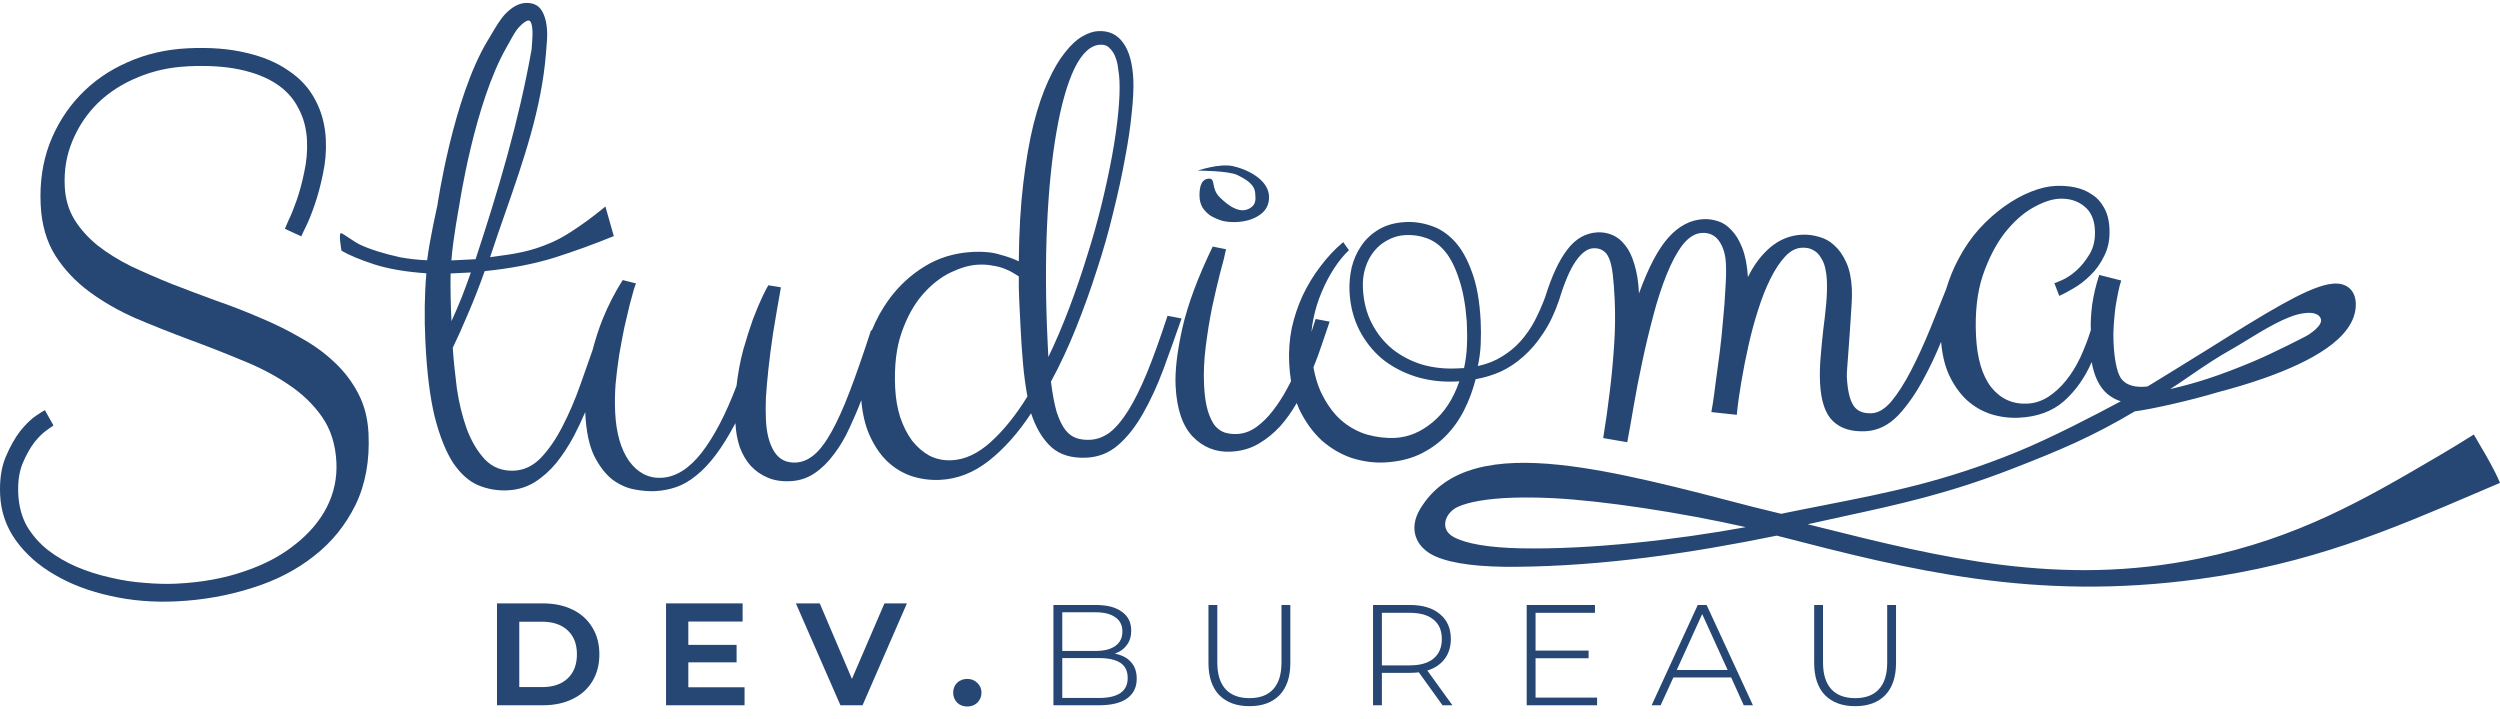<svg width="167" height="48" viewBox="0 0 167 48" fill="none" xmlns="http://www.w3.org/2000/svg">
<path fill-rule="evenodd" clip-rule="evenodd" d="M23.305 15.887C23.559 16.056 23.841 16.244 24.032 16.334C24.373 16.496 24.769 16.647 25.22 16.789C25.672 16.93 26.17 17.062 26.715 17.184C27.276 17.29 27.882 17.357 28.534 17.385C28.692 16.039 29.215 13.739 29.215 13.739C29.215 13.739 30.251 6.556 32.578 2.707C32.661 2.57 32.741 2.434 32.819 2.303C33.157 1.733 33.455 1.229 33.799 0.886C34.238 0.448 34.672 0.219 35.099 0.198C35.59 0.174 35.947 0.335 36.17 0.68C36.393 1.026 36.519 1.496 36.547 2.089C36.564 2.433 36.534 2.785 36.5 3.196C36.491 3.3 36.482 3.408 36.474 3.52C36.186 7.236 34.955 10.765 33.731 14.272C33.393 15.241 33.055 16.209 32.738 17.179L32.931 17.153C34.402 16.957 35.429 16.82 36.897 16.174C38.42 15.503 40.44 13.794 40.44 13.794L41.002 15.771C39.726 16.294 38.4 16.776 37.025 17.215C35.648 17.639 34.099 17.938 32.378 18.111C32.029 19.095 31.661 20.034 31.276 20.93C30.906 21.811 30.562 22.578 30.244 23.233C30.3 24.063 30.392 24.965 30.518 25.94C30.659 26.9 30.877 27.796 31.171 28.629C31.481 29.461 31.887 30.148 32.389 30.688C32.907 31.228 33.562 31.478 34.354 31.439C35.019 31.407 35.616 31.117 36.145 30.571C36.673 30.01 37.148 29.318 37.568 28.494C38.004 27.655 38.397 26.744 38.746 25.761C39.039 24.937 39.316 24.15 39.579 23.4C39.78 22.639 40.003 21.952 40.247 21.339C40.63 20.398 41.079 19.521 41.596 18.708L42.487 18.932C42.472 18.948 42.423 19.084 42.34 19.341C42.273 19.597 42.179 19.943 42.057 20.38C41.951 20.817 41.833 21.321 41.702 21.892C41.586 22.462 41.473 23.07 41.361 23.715C41.264 24.344 41.184 24.987 41.121 25.645C41.073 26.301 41.064 26.933 41.093 27.541C41.16 28.936 41.475 30.028 42.037 30.818C42.614 31.593 43.33 31.959 44.185 31.917C45.135 31.871 46.028 31.314 46.865 30.247C47.702 29.166 48.479 27.678 49.197 25.785C49.298 24.917 49.45 24.107 49.652 23.354C49.869 22.6 50.083 21.928 50.292 21.338C50.518 20.747 50.724 20.254 50.911 19.858C51.099 19.462 51.236 19.195 51.325 19.057L52.165 19.194C51.965 20.319 51.792 21.331 51.645 22.23C51.513 23.114 51.408 23.915 51.332 24.632C51.255 25.349 51.199 25.991 51.163 26.558C51.142 27.109 51.142 27.607 51.164 28.052C51.206 28.942 51.391 29.647 51.718 30.166C52.044 30.685 52.524 30.929 53.158 30.898C53.585 30.878 53.99 30.709 54.371 30.393C54.753 30.077 55.141 29.567 55.535 28.864C55.93 28.161 56.339 27.256 56.761 26.15C57.184 25.044 57.658 23.683 58.183 22.067L58.234 22.076C58.529 21.349 58.9 20.673 59.348 20.047C60.002 19.138 60.799 18.393 61.739 17.812C62.695 17.215 63.782 16.887 65.001 16.827C65.698 16.793 66.296 16.853 66.795 17.007C67.309 17.145 67.729 17.295 68.055 17.458C68.072 15.509 68.171 13.78 68.352 12.27C68.532 10.744 68.762 9.417 69.041 8.289C69.335 7.144 69.661 6.184 70.021 5.409C70.379 4.618 70.754 3.983 71.143 3.503C71.532 3.008 71.912 2.655 72.282 2.443C72.668 2.216 73.027 2.095 73.36 2.078C74.072 2.044 74.624 2.299 75.015 2.845C75.422 3.39 75.653 4.211 75.706 5.309C75.733 5.887 75.698 6.632 75.599 7.544C75.515 8.44 75.366 9.451 75.15 10.577C74.95 11.687 74.69 12.881 74.371 14.161C74.067 15.439 73.701 16.728 73.272 18.028C72.858 19.327 72.396 20.613 71.886 21.887C71.377 23.16 70.816 24.362 70.204 25.493C70.308 26.335 70.436 27.012 70.587 27.526C70.755 28.038 70.948 28.437 71.169 28.724C71.388 28.995 71.635 29.177 71.909 29.267C72.183 29.358 72.487 29.395 72.819 29.379C73.278 29.356 73.715 29.194 74.129 28.891C74.542 28.573 74.955 28.085 75.367 27.425C75.78 26.766 76.199 25.92 76.626 24.888C77.051 23.842 77.506 22.578 77.99 21.097L78.927 21.274C78.523 22.439 78.118 23.574 77.711 24.679C77.303 25.77 76.85 26.751 76.353 27.622C75.87 28.479 75.325 29.174 74.716 29.71C74.107 30.245 73.398 30.532 72.591 30.572C71.593 30.621 70.804 30.384 70.224 29.863C69.642 29.326 69.194 28.575 68.877 27.609C68.02 28.915 67.079 29.972 66.055 30.78C65.045 31.573 63.963 31.998 62.807 32.054C62.158 32.086 61.527 32.005 60.915 31.812C60.302 31.604 59.754 31.274 59.272 30.822C58.789 30.355 58.388 29.758 58.067 29.03C57.786 28.382 57.609 27.616 57.534 26.731C57.295 27.362 57.036 27.971 56.758 28.559C56.458 29.228 56.105 29.825 55.702 30.35C55.315 30.875 54.883 31.297 54.406 31.618C53.93 31.939 53.391 32.114 52.789 32.143C52.219 32.171 51.715 32.091 51.278 31.905C50.84 31.718 50.463 31.454 50.145 31.113C49.843 30.771 49.6 30.359 49.419 29.877C49.252 29.38 49.154 28.842 49.127 28.263C48.676 29.118 48.234 29.831 47.801 30.402C47.369 30.974 46.931 31.433 46.487 31.782C46.06 32.13 45.619 32.382 45.167 32.538C44.714 32.694 44.242 32.784 43.751 32.808C43.356 32.828 42.901 32.79 42.389 32.697C41.877 32.603 41.382 32.382 40.905 32.033C40.443 31.669 40.037 31.139 39.686 30.443C39.35 29.745 39.154 28.796 39.096 27.595L39.093 27.531C38.861 28.071 38.609 28.602 38.337 29.126C37.987 29.782 37.596 30.381 37.162 30.923C36.727 31.45 36.24 31.882 35.701 32.221C35.161 32.545 34.566 32.722 33.917 32.754C33.221 32.788 32.556 32.672 31.925 32.406C31.309 32.139 30.753 31.638 30.257 30.904C29.777 30.154 29.37 29.134 29.038 27.841C28.721 26.534 28.514 24.864 28.416 22.832C28.337 21.2 28.359 19.675 28.481 18.257C27.111 18.161 25.959 17.964 25.025 17.668C24.073 17.358 23.337 17.052 22.814 16.75C22.814 16.75 22.57 15.457 22.814 15.579C22.922 15.633 23.104 15.754 23.305 15.887ZM35.299 1.37C35.156 1.377 34.949 1.521 34.677 1.802C34.471 2.014 34.274 2.371 34.056 2.766C33.986 2.894 33.913 3.026 33.837 3.159C31.686 6.908 30.669 13.779 30.669 13.779C30.669 13.779 30.259 15.962 30.153 17.395L31.768 17.316C33.286 12.714 34.663 8.085 35.511 3.3C35.511 3.3 35.587 2.404 35.572 2.092C35.548 1.603 35.457 1.362 35.299 1.37ZM30.159 21.453C30.403 20.921 30.631 20.389 30.843 19.859C31.055 19.313 31.259 18.761 31.454 18.201L30.1 18.267C30.091 18.743 30.092 19.249 30.102 19.784C30.111 20.303 30.129 20.845 30.157 21.409L30.159 21.453ZM63.577 30.745C64.464 30.702 65.333 30.295 66.184 29.525C67.051 28.739 67.867 27.726 68.632 26.484C68.504 25.791 68.405 25.053 68.335 24.268C68.266 23.484 68.21 22.646 68.167 21.756L68.086 20.088C68.059 19.524 68.049 18.982 68.055 18.461C67.973 18.406 67.851 18.33 67.687 18.234C67.54 18.137 67.345 18.043 67.102 17.951C66.876 17.858 66.611 17.789 66.307 17.744C66.018 17.684 65.692 17.663 65.328 17.681C64.789 17.707 64.187 17.878 63.519 18.193C62.852 18.508 62.225 19 61.638 19.668C61.067 20.32 60.599 21.16 60.236 22.189C59.873 23.218 59.727 24.459 59.797 25.913C59.831 26.61 59.941 27.259 60.129 27.859C60.332 28.458 60.596 28.981 60.919 29.426C61.257 29.855 61.646 30.193 62.086 30.439C62.542 30.67 63.039 30.772 63.577 30.745ZM74.779 5.354C74.769 5.132 74.74 4.88 74.695 4.6C74.666 4.319 74.606 4.062 74.515 3.828C74.424 3.58 74.295 3.378 74.129 3.223C73.978 3.052 73.768 2.973 73.499 2.986C72.85 3.018 72.272 3.551 71.767 4.587C71.277 5.622 70.877 7.039 70.567 8.838C70.256 10.623 70.048 12.714 69.941 15.113C69.835 17.512 69.848 20.091 69.981 22.85L70.029 23.851C70.52 22.831 70.983 21.745 71.419 20.594C71.856 19.442 72.252 18.286 72.609 17.124C72.981 15.961 73.307 14.807 73.585 13.664C73.863 12.52 74.097 11.438 74.285 10.418C74.474 9.383 74.61 8.432 74.695 7.566C74.781 6.699 74.809 5.962 74.779 5.354Z" fill="#264673"/>
<path d="M4.325 12.459C4.365 13.29 4.583 14.03 4.979 14.679C5.375 15.314 5.895 15.891 6.539 16.41C7.182 16.913 7.926 17.375 8.772 17.794C9.632 18.198 10.54 18.592 11.495 18.977C12.449 19.346 13.427 19.715 14.429 20.082C15.445 20.434 16.432 20.817 17.388 21.231C18.344 21.63 19.246 22.076 20.095 22.57C20.959 23.048 21.716 23.598 22.365 24.221C23.013 24.828 23.539 25.524 23.941 26.307C24.343 27.075 24.568 27.956 24.616 28.95C24.704 30.759 24.415 32.349 23.751 33.72C23.087 35.076 22.166 36.214 20.988 37.133C19.811 38.068 18.425 38.783 16.83 39.277C15.236 39.786 13.56 40.084 11.803 40.17C10.251 40.246 8.777 40.125 7.381 39.806C5.986 39.503 4.749 39.036 3.671 38.405C2.594 37.788 1.724 37.021 1.061 36.102C0.414 35.197 0.064 34.188 0.01 33.075C-0.037 32.096 0.081 31.258 0.365 30.56C0.664 29.847 0.993 29.259 1.351 28.795C1.725 28.331 2.082 27.986 2.42 27.761C2.758 27.537 2.951 27.416 2.998 27.399L3.571 28.419C3.54 28.435 3.394 28.539 3.133 28.73C2.872 28.906 2.592 29.18 2.292 29.552C2.009 29.922 1.746 30.396 1.504 30.973C1.277 31.534 1.183 32.215 1.221 33.016C1.26 33.817 1.453 34.529 1.8 35.151C2.163 35.758 2.625 36.285 3.186 36.733C3.763 37.181 4.408 37.558 5.121 37.865C5.85 38.172 6.599 38.41 7.369 38.58C8.14 38.766 8.908 38.884 9.672 38.936C10.437 39.003 11.144 39.02 11.793 38.988C13.471 38.906 14.982 38.632 16.324 38.164C17.667 37.712 18.797 37.114 19.713 36.371C20.646 35.641 21.352 34.811 21.831 33.881C22.309 32.936 22.523 31.937 22.472 30.884C22.415 29.697 22.096 28.687 21.516 27.853C20.937 27.019 20.188 26.297 19.27 25.688C18.351 25.064 17.309 24.52 16.144 24.057C14.994 23.578 13.813 23.115 12.601 22.669C11.405 22.222 10.224 21.752 9.058 21.259C7.906 20.751 6.87 20.155 5.948 19.471C5.027 18.788 4.274 17.985 3.69 17.062C3.105 16.124 2.781 14.995 2.717 13.675C2.646 12.207 2.843 10.852 3.307 9.61C3.786 8.367 4.464 7.286 5.34 6.366C6.231 5.43 7.291 4.694 8.519 4.159C9.746 3.608 11.088 3.297 12.545 3.226C14.017 3.154 15.315 3.254 16.439 3.526C17.563 3.783 18.51 4.183 19.282 4.725C20.07 5.251 20.665 5.906 21.067 6.689C21.486 7.471 21.718 8.345 21.765 9.309C21.803 10.095 21.737 10.871 21.568 11.638C21.414 12.389 21.232 13.066 21.023 13.671C20.814 14.276 20.616 14.769 20.428 15.15C20.24 15.531 20.139 15.744 20.125 15.789L19.03 15.285C19.029 15.271 19.108 15.088 19.265 14.739C19.439 14.388 19.623 13.933 19.819 13.373C20.014 12.814 20.182 12.189 20.323 11.498C20.48 10.791 20.541 10.082 20.506 9.37C20.468 8.569 20.274 7.85 19.926 7.213C19.593 6.56 19.099 6.02 18.443 5.591C17.788 5.162 16.971 4.845 15.993 4.64C15.015 4.435 13.869 4.365 12.555 4.429C11.336 4.489 10.213 4.737 9.187 5.174C8.16 5.596 7.275 6.167 6.532 6.887C5.805 7.607 5.242 8.445 4.844 9.401C4.445 10.342 4.272 11.361 4.325 12.459Z" fill="#264673"/>
<path fill-rule="evenodd" clip-rule="evenodd" d="M79.669 29.159C80.37 29.882 81.22 30.22 82.217 30.171C82.898 30.138 83.509 29.967 84.049 29.658C84.605 29.333 85.101 28.93 85.538 28.448C85.942 27.988 86.302 27.48 86.62 26.922C86.672 27.064 86.729 27.201 86.789 27.335C87.195 28.177 87.697 28.874 88.295 29.424C88.908 29.959 89.577 30.35 90.303 30.597C91.044 30.828 91.771 30.927 92.484 30.892C93.339 30.85 94.1 30.679 94.768 30.379C95.451 30.063 96.043 29.655 96.542 29.154C97.042 28.654 97.458 28.076 97.792 27.421C98.125 26.765 98.385 26.069 98.572 25.331C99.154 25.228 99.709 25.06 100.238 24.826C100.781 24.576 101.288 24.239 101.76 23.815C102.247 23.389 102.69 22.87 103.089 22.255C103.504 21.64 103.857 20.902 104.149 20.04C104.505 18.863 104.876 17.998 105.262 17.444C105.648 16.89 106.038 16.603 106.434 16.583C106.688 16.571 106.896 16.62 107.06 16.731C107.239 16.826 107.383 17.005 107.491 17.268C107.599 17.53 107.679 17.883 107.732 18.326C107.785 18.755 107.827 19.295 107.858 19.948C107.907 20.971 107.895 22.028 107.82 23.117C107.746 24.206 107.651 25.206 107.537 26.119C107.413 27.18 107.265 28.228 107.093 29.263L108.701 29.541C108.828 28.866 108.971 28.056 109.132 27.111C109.293 26.167 109.483 25.183 109.704 24.162C109.924 23.125 110.168 22.102 110.437 21.093C110.705 20.069 111.002 19.155 111.328 18.351C111.654 17.532 112.01 16.868 112.398 16.358C112.802 15.848 113.234 15.582 113.693 15.559C114.184 15.535 114.566 15.717 114.838 16.105C115.111 16.493 115.262 16.999 115.292 17.622C115.314 18.081 115.302 18.647 115.255 19.318C115.224 19.989 115.17 20.69 115.095 21.423C115.035 22.154 114.959 22.886 114.867 23.619C114.775 24.337 114.687 24.988 114.604 25.572C114.536 26.14 114.472 26.612 114.411 26.987L114.318 27.526L116.017 27.711C116.08 27.054 116.18 26.328 116.316 25.533C116.452 24.724 116.611 23.913 116.794 23.101C116.977 22.274 117.192 21.476 117.441 20.706C117.688 19.92 117.964 19.223 118.268 18.613C118.572 18.004 118.897 17.512 119.244 17.138C119.591 16.765 119.963 16.568 120.359 16.549C120.675 16.533 120.932 16.587 121.128 16.712C121.34 16.82 121.506 16.983 121.628 17.2C121.765 17.402 121.863 17.635 121.924 17.899C121.984 18.164 122.02 18.43 122.033 18.697C122.056 19.172 122.042 19.7 121.991 20.282C121.939 20.85 121.872 21.44 121.791 22.054C121.724 22.652 121.666 23.257 121.616 23.869C121.566 24.466 121.553 25.032 121.579 25.565C121.638 26.782 121.925 27.637 122.441 28.132C122.957 28.628 123.682 28.852 124.616 28.806C125.423 28.767 126.144 28.419 126.779 27.764C127.414 27.094 127.992 26.262 128.516 25.27C128.93 24.509 129.313 23.696 129.666 22.833C129.734 23.654 129.901 24.373 130.169 24.989C130.488 25.687 130.889 26.262 131.371 26.714C131.852 27.151 132.391 27.467 132.988 27.661C133.6 27.854 134.231 27.935 134.88 27.903C136.099 27.843 137.097 27.475 137.874 26.797C138.65 26.105 139.266 25.235 139.724 24.187C139.897 25.16 140.249 25.871 140.779 26.321C141.051 26.545 141.349 26.707 141.67 26.806C139.91 27.75 136.975 29.274 134.738 30.187C129.868 32.175 126.159 32.903 121.821 33.754C120.908 33.933 119.968 34.117 118.982 34.321C118.667 34.239 118.354 34.165 118.042 34.091C117.72 34.015 117.398 33.939 117.078 33.855C112.296 32.604 107.848 31.441 104.182 31.053C100.038 30.616 96.573 31.134 94.856 34.016C94.089 35.302 94.538 36.567 95.882 37.163C97.075 37.691 98.987 37.884 101.282 37.863C107.138 37.81 112.957 36.951 118.688 35.781C127.661 38.105 135.914 40.174 146.882 38.682C154.35 37.666 159.613 35.415 165.36 32.957C165.721 32.803 166.083 32.648 166.448 32.492C166.453 32.49 166.458 32.488 166.463 32.486L167 32.257C166.643 31.406 166.173 30.604 165.705 29.805C165.552 29.545 165.4 29.285 165.252 29.025C164.5 29.5 163.741 29.965 162.974 30.414L162.882 30.468C157.91 33.381 153.553 35.933 146.918 37.307C137.614 39.233 129.571 37.223 121.547 35.218C121.283 35.152 121.018 35.086 120.754 35.02C121.571 34.836 122.359 34.665 123.131 34.498C126.799 33.702 130.102 32.986 134.336 31.346C137.659 30.059 139.763 29.164 142.604 27.479C143.645 27.346 146.207 26.786 148.184 26.191C149.209 25.924 150.284 25.604 151.319 25.237C152.839 24.697 154.31 24.041 155.412 23.27C156.486 22.519 157.368 21.546 157.368 20.339C157.368 19.886 157.23 19.423 156.807 19.149C156.426 18.903 155.961 18.913 155.559 18.987C154.741 19.137 153.642 19.658 152.409 20.345C151.028 21.113 149.354 22.162 147.548 23.293C146.401 24.012 144.201 25.36 143.455 25.817C142.683 25.903 142.01 25.772 141.654 25.23C141.396 24.796 141.238 24.001 141.182 22.844C141.165 22.474 141.17 22.094 141.199 21.706C141.227 21.303 141.264 20.915 141.309 20.541C141.371 20.166 141.433 19.822 141.498 19.506C141.562 19.191 141.629 18.935 141.699 18.738L140.228 18.364C140.007 19.044 139.849 19.713 139.754 20.372C139.674 21.015 139.645 21.574 139.668 22.049C139.476 22.668 139.243 23.274 138.97 23.867C138.697 24.445 138.38 24.959 138.021 25.407C137.662 25.856 137.259 26.225 136.813 26.515C136.381 26.789 135.92 26.938 135.43 26.962C134.448 27.01 133.645 26.648 133.02 25.875C132.412 25.102 132.071 23.952 131.997 22.424C131.923 20.882 132.072 19.544 132.446 18.41C132.836 17.276 133.322 16.331 133.904 15.574C134.503 14.816 135.134 14.25 135.798 13.875C136.463 13.501 137.048 13.301 137.555 13.276C138.22 13.244 138.775 13.41 139.222 13.775C139.667 14.125 139.907 14.655 139.941 15.367C139.971 15.99 139.854 16.524 139.59 16.968C139.326 17.412 139.026 17.784 138.691 18.082C138.372 18.366 138.056 18.574 137.745 18.709C137.45 18.842 137.279 18.91 137.232 18.912L137.558 19.766C137.792 19.665 138.101 19.501 138.487 19.274C138.889 19.047 139.271 18.753 139.635 18.393C140.014 18.032 140.326 17.593 140.571 17.076C140.832 16.558 140.946 15.958 140.913 15.275C140.885 14.697 140.759 14.22 140.534 13.844C140.326 13.468 140.05 13.177 139.707 12.97C139.378 12.749 139.006 12.596 138.589 12.512C138.173 12.428 137.743 12.398 137.299 12.419C136.793 12.444 136.244 12.575 135.652 12.812C135.06 13.049 134.473 13.375 133.89 13.79C133.307 14.205 132.744 14.709 132.201 15.3C131.674 15.891 131.214 16.56 130.822 17.308C130.489 17.928 130.216 18.598 130.002 19.318C129.655 20.195 129.311 21.049 128.971 21.881C128.531 22.958 128.093 23.916 127.658 24.755C127.222 25.594 126.787 26.277 126.352 26.804C125.917 27.316 125.477 27.582 125.034 27.604C124.448 27.633 124.035 27.452 123.794 27.063C123.553 26.673 123.411 26.041 123.369 25.166C123.364 25.062 123.371 24.876 123.39 24.607C123.408 24.324 123.432 24.003 123.462 23.645C123.492 23.271 123.52 22.876 123.548 22.459C123.575 22.041 123.603 21.631 123.631 21.228C123.66 20.825 123.682 20.46 123.698 20.132C123.713 19.789 123.715 19.514 123.705 19.306C123.671 18.594 123.547 18.006 123.335 17.54C123.121 17.06 122.857 16.679 122.541 16.397C122.242 16.115 121.9 15.923 121.514 15.823C121.128 15.708 120.744 15.66 120.364 15.679C119.589 15.717 118.888 15.996 118.262 16.517C117.653 17.038 117.153 17.702 116.763 18.509C116.71 17.723 116.583 17.075 116.384 16.565C116.185 16.054 115.943 15.657 115.66 15.374C115.392 15.075 115.088 14.874 114.75 14.771C114.428 14.668 114.108 14.624 113.792 14.64C112.937 14.682 112.162 15.084 111.469 15.846C110.776 16.609 110.114 17.86 109.484 19.601C109.447 18.83 109.344 18.18 109.176 17.653C109.023 17.126 108.821 16.704 108.567 16.39C108.313 16.06 108.025 15.829 107.701 15.696C107.393 15.563 107.065 15.504 106.716 15.521C105.925 15.56 105.253 15.942 104.701 16.668C104.148 17.379 103.651 18.444 103.212 19.863C103.001 20.424 102.765 20.956 102.503 21.459C102.241 21.948 101.929 22.394 101.568 22.798C101.222 23.187 100.81 23.526 100.332 23.817C99.87 24.108 99.332 24.32 98.72 24.454C98.824 23.973 98.888 23.487 98.911 22.995C98.934 22.488 98.934 21.983 98.91 21.479C98.845 20.129 98.648 19.023 98.321 18.162C98.009 17.286 97.619 16.599 97.151 16.101C96.682 15.604 96.166 15.265 95.602 15.084C95.037 14.889 94.47 14.805 93.9 14.833C93.203 14.867 92.608 15.03 92.114 15.322C91.62 15.613 91.225 15.982 90.929 16.428C90.633 16.859 90.418 17.345 90.286 17.887C90.169 18.427 90.123 18.957 90.148 19.477C90.193 20.411 90.409 21.263 90.795 22.032C91.18 22.786 91.688 23.43 92.316 23.965C92.96 24.483 93.701 24.878 94.54 25.149C95.394 25.419 96.312 25.531 97.293 25.483L97.484 25.473C97.08 26.653 96.481 27.567 95.688 28.215C94.909 28.863 94.077 29.208 93.19 29.252C92.589 29.281 91.966 29.207 91.323 29.031C90.679 28.839 90.092 28.511 89.561 28.047C89.03 27.567 88.579 26.927 88.207 26.128C88.001 25.665 87.845 25.134 87.739 24.536C87.944 24.033 88.124 23.545 88.279 23.073C88.488 22.468 88.668 21.939 88.821 21.485L87.884 21.308C87.808 21.559 87.715 21.846 87.605 22.169C87.631 21.877 87.674 21.584 87.736 21.29C87.864 20.659 88.05 20.062 88.292 19.5C88.534 18.924 88.811 18.397 89.121 17.921C89.431 17.445 89.761 17.043 90.11 16.713L89.727 16.174C89.178 16.632 88.672 17.17 88.21 17.787C87.747 18.39 87.35 19.041 87.019 19.741C86.702 20.426 86.46 21.151 86.29 21.918C86.137 22.683 86.079 23.459 86.117 24.245C86.137 24.673 86.179 25.079 86.242 25.464C86.168 25.61 86.091 25.757 86.011 25.904C85.72 26.454 85.395 26.96 85.037 27.424C84.693 27.872 84.322 28.239 83.923 28.527C83.525 28.814 83.096 28.969 82.636 28.991C82.352 29.005 82.08 28.974 81.823 28.897C81.581 28.82 81.359 28.667 81.158 28.439C80.972 28.195 80.812 27.861 80.681 27.436C80.549 26.997 80.466 26.429 80.432 25.732C80.392 24.901 80.43 24.037 80.545 23.139C80.66 22.227 80.8 21.357 80.967 20.532C81.149 19.69 81.326 18.931 81.5 18.253C81.689 17.575 81.822 17.041 81.899 16.65L81.009 16.471C80.028 18.496 79.353 20.306 78.986 21.9C78.633 23.478 78.481 24.771 78.53 25.78C78.604 27.308 78.983 28.434 79.669 29.159ZM147.683 24.171C147.156 24.51 146.666 24.847 146.213 25.157C145.76 25.469 145.344 25.754 144.966 25.991C146.795 25.574 148.367 25.045 150.45 24.177C151.902 23.572 154.083 22.435 154.083 22.435C154.083 22.435 155.286 21.754 155.006 21.232C154.779 20.81 154.117 20.891 153.824 20.934C152.752 21.09 151.25 22.011 150.075 22.731C149.711 22.954 149.379 23.158 149.1 23.314C148.611 23.587 148.148 23.871 147.71 24.153C147.703 24.157 147.694 24.163 147.683 24.171ZM93.894 15.703C93.466 15.724 93.075 15.832 92.719 16.028C92.363 16.209 92.058 16.454 91.803 16.764C91.548 17.074 91.351 17.44 91.213 17.863C91.075 18.287 91.018 18.75 91.042 19.255C91.084 20.13 91.28 20.908 91.631 21.59C91.981 22.271 92.437 22.843 92.999 23.307C93.577 23.769 94.236 24.116 94.977 24.347C95.718 24.564 96.507 24.651 97.347 24.61L97.798 24.588C97.902 24.122 97.966 23.636 97.989 23.129C98.013 22.623 98.01 22.073 97.981 21.48C97.895 20.339 97.722 19.396 97.464 18.65C97.221 17.889 96.922 17.287 96.567 16.843C96.213 16.4 95.801 16.093 95.333 15.922C94.88 15.751 94.401 15.678 93.894 15.703ZM103.754 33.279C107.029 33.441 112.2 34.219 116.62 35.213C112.058 36.047 106.253 36.721 101.596 36.628C99.457 36.585 97.928 36.321 97.104 35.874C96.125 35.343 96.54 34.245 97.376 33.861C97.734 33.697 98.221 33.557 98.84 33.451C100.075 33.239 101.748 33.179 103.754 33.279Z" fill="#264673"/>
<path d="M84.186 14.331C84.6 14.028 84.795 13.617 84.77 13.098C84.722 12.099 83.554 11.375 82.369 11.101C81.462 10.892 80.006 11.398 80.006 11.398C80.006 11.398 82.073 11.398 82.664 11.696C83.254 11.993 83.796 12.307 83.845 12.886L83.848 12.922C83.881 13.307 83.908 13.627 83.55 13.873C82.847 14.355 82.037 13.725 81.483 13.183C81.175 12.882 81.113 12.562 81.066 12.32C81.016 12.063 80.984 11.896 80.691 11.938C80.163 12.014 80.108 12.687 80.132 13.191C80.144 13.429 80.21 13.656 80.332 13.873C80.468 14.075 80.644 14.252 80.857 14.405C81.086 14.542 81.346 14.656 81.635 14.746C81.941 14.82 82.259 14.849 82.592 14.833C83.241 14.801 83.772 14.634 84.186 14.331Z" fill="#264673"/>
<path fill-rule="evenodd" clip-rule="evenodd" d="M33.2 40.306H36.259C37.015 40.306 37.676 40.444 38.243 40.722C38.818 41 39.259 41.397 39.566 41.912C39.881 42.42 40.038 43.019 40.038 43.709C40.038 44.399 39.881 45.002 39.566 45.517C39.259 46.025 38.818 46.418 38.243 46.696C37.676 46.973 37.015 47.112 36.259 47.112H33.2V40.306ZM36.212 45.898C36.936 45.898 37.503 45.708 37.912 45.327C38.33 44.938 38.538 44.399 38.538 43.709C38.538 43.019 38.33 42.483 37.912 42.102C37.503 41.722 36.936 41.531 36.212 41.531H34.688V45.898H36.212Z" fill="#264673"/>
<path d="M49.736 45.91V47.112H44.492V40.306H49.606V41.519H45.98V43.078H49.204V44.244H45.98V45.91H49.736Z" fill="#264673"/>
<path d="M57.618 47.112H56.141L53.165 40.306H54.759L56.909 45.351L59.082 40.306H60.582L57.618 47.112Z" fill="#264673"/>
<path d="M64.618 47.195C64.342 47.195 64.114 47.108 63.933 46.934C63.759 46.751 63.673 46.529 63.673 46.267C63.673 46.005 63.759 45.787 63.933 45.613C64.114 45.438 64.342 45.351 64.618 45.351C64.885 45.351 65.11 45.442 65.291 45.625C65.472 45.799 65.562 46.013 65.562 46.267C65.562 46.529 65.472 46.751 65.291 46.934C65.11 47.108 64.885 47.195 64.618 47.195Z" fill="#264673"/>
<path fill-rule="evenodd" clip-rule="evenodd" d="M74.468 43.661C74.948 43.757 75.31 43.947 75.555 44.232C75.806 44.51 75.933 44.879 75.933 45.339C75.933 45.91 75.716 46.35 75.283 46.66C74.858 46.961 74.232 47.112 73.405 47.112H70.37V40.413H73.216C73.956 40.413 74.531 40.563 74.94 40.865C75.358 41.158 75.566 41.579 75.566 42.126C75.566 42.507 75.468 42.828 75.271 43.09C75.082 43.352 74.814 43.542 74.468 43.661ZM70.96 40.901V43.483H73.192C73.759 43.483 74.196 43.372 74.503 43.15C74.818 42.928 74.976 42.606 74.976 42.186C74.976 41.765 74.818 41.448 74.503 41.234C74.196 41.012 73.759 40.901 73.192 40.901H70.96ZM73.405 46.624C74.688 46.624 75.33 46.18 75.33 45.291C75.33 44.831 75.169 44.494 74.846 44.28C74.523 44.066 74.043 43.959 73.405 43.959H70.96V46.624H73.405Z" fill="#264673"/>
<path d="M83.466 47.172C82.607 47.172 81.934 46.926 81.446 46.434C80.966 45.934 80.725 45.216 80.725 44.28V40.413H81.316V44.256C81.316 45.042 81.501 45.636 81.871 46.041C82.241 46.438 82.773 46.636 83.466 46.636C84.159 46.636 84.686 46.438 85.048 46.041C85.418 45.645 85.603 45.05 85.603 44.256V40.413H86.194V44.28C86.194 45.216 85.954 45.934 85.474 46.434C84.993 46.926 84.324 47.172 83.466 47.172Z" fill="#264673"/>
<path fill-rule="evenodd" clip-rule="evenodd" d="M96.361 47.112L94.778 44.911C94.589 44.934 94.392 44.946 94.188 44.946H92.31V47.112H91.719V40.413H94.188C95.038 40.413 95.703 40.615 96.184 41.02C96.672 41.416 96.916 41.972 96.916 42.686C96.916 43.209 96.778 43.653 96.502 44.018C96.235 44.375 95.849 44.633 95.345 44.792L97.022 47.112H96.361ZM94.164 44.447C94.865 44.447 95.396 44.296 95.758 43.994C96.129 43.685 96.314 43.249 96.314 42.686C96.314 42.122 96.129 41.69 95.758 41.389C95.396 41.087 94.865 40.936 94.164 40.936H92.31V44.447H94.164Z" fill="#264673"/>
<path d="M106.685 46.6V47.112H101.984V40.413H106.543V40.936H102.575V43.459H106.118V43.971H102.575V46.6H106.685Z" fill="#264673"/>
<path fill-rule="evenodd" clip-rule="evenodd" d="M115.643 45.256H111.781L110.931 47.112H110.329L113.411 40.413H114.002L117.096 47.112H116.482L115.643 45.256ZM115.407 44.756L113.706 41.02L112.006 44.756H115.407Z" fill="#264673"/>
<path d="M123.927 47.172C123.069 47.172 122.396 46.926 121.907 46.434C121.427 45.934 121.187 45.216 121.187 44.28V40.413H121.778V44.256C121.778 45.042 121.963 45.636 122.333 46.041C122.703 46.438 123.234 46.636 123.927 46.636C124.62 46.636 125.148 46.438 125.51 46.041C125.88 45.645 126.065 45.05 126.065 44.256V40.413H126.655V44.28C126.655 45.216 126.415 45.934 125.935 46.434C125.455 46.926 124.785 47.172 123.927 47.172Z" fill="#264673"/>
</svg>
